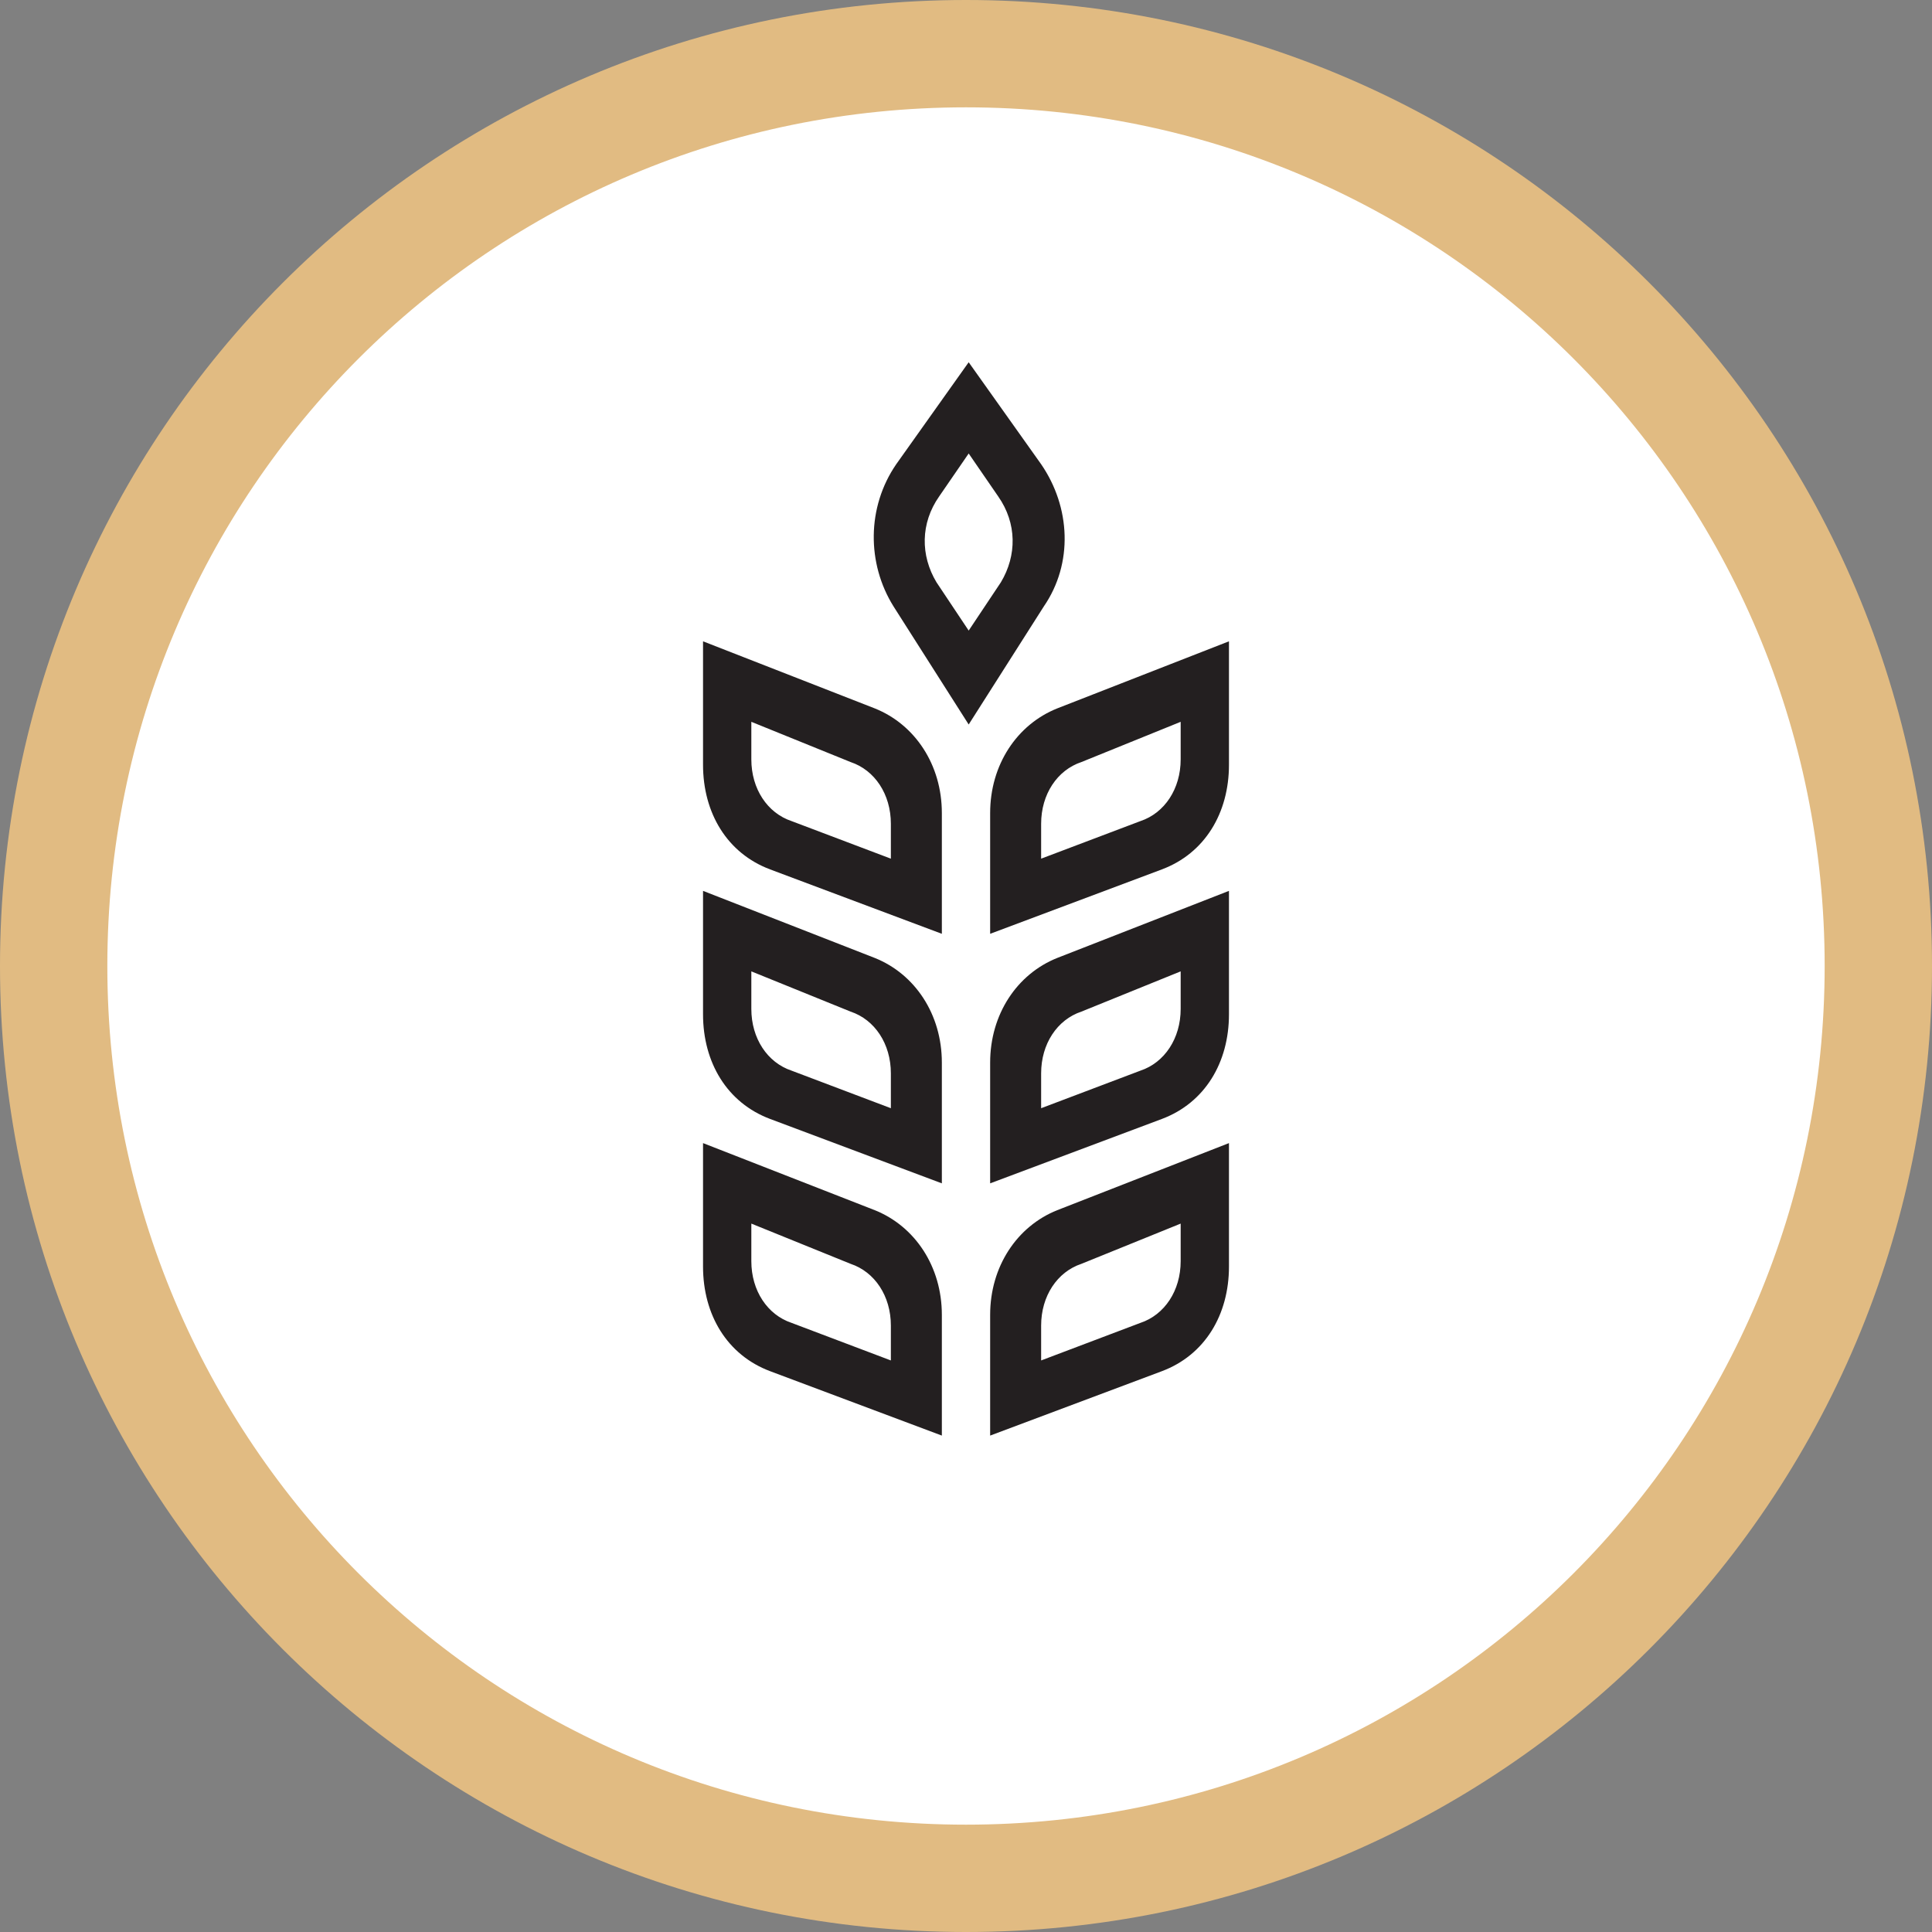 <?xml version="1.0" encoding="utf-8"?>
<!-- Generator: Adobe Illustrator 18.0.0, SVG Export Plug-In . SVG Version: 6.00 Build 0)  -->
<!DOCTYPE svg PUBLIC "-//W3C//DTD SVG 1.1//EN" "http://www.w3.org/Graphics/SVG/1.1/DTD/svg11.dtd">
<svg version="1.1" id="Layer_1" xmlns="http://www.w3.org/2000/svg" xmlns:xlink="http://www.w3.org/1999/xlink" x="0px" y="0px"
	 viewBox="0 0 72 72" enable-background="new 0 0 72 72" xml:space="preserve">
<rect x="0" y="0" width="72" height="72" fill="#808080" stroke="none"/>
<g>
	<g>
		<path fill="#FFFFFF" d="M36,70C17.3,70,2,54.7,2,36S17.3,2,36,2c18.7,0,34,15.3,34,34S54.7,70,36,70z"/>
		<path fill="#E1BB82" d="M36,4c17.7,0,32,14.3,32,32c0,17.7-14.3,32-32,32S4,53.7,4,36C4,18.3,18.3,4,36,4 M36,0
			C16.1,0,0,16.1,0,36s16.1,36,36,36s36-16.1,36-36S55.9,0,36,0L36,0z"/>
	</g>
	<g>
		<g>
			<path fill="#231F20" d="M28,45.6v1.4c0,1.1,0.6,2,1.5,2.3l3.7,1.4v-1.3c0-1.1-0.6-2-1.5-2.3L28,45.6z M35.1,53.5l-6.4-2.4
				c-1.6-0.6-2.5-2.1-2.5-3.9v-4.6l6.4,2.5c1.5,0.6,2.5,2.1,2.5,3.9V53.5z"/>
			<path fill="#231F20" d="M44,45.6v1.4c0,1.1-0.6,2-1.5,2.3l-3.7,1.4v-1.3c0-1.1,0.6-2,1.5-2.3L44,45.6z M36.9,53.5l6.4-2.4
				c1.6-0.6,2.5-2.1,2.5-3.9v-4.6l-6.4,2.5c-1.5,0.6-2.5,2.1-2.5,3.9V53.5z"/>
			<path fill="#231F20" d="M28,36.2v1.4c0,1.1,0.6,2,1.5,2.3l3.7,1.4V40c0-1.1-0.6-2-1.5-2.3L28,36.2z M35.1,44.1l-6.4-2.4
				c-1.6-0.6-2.5-2.1-2.5-3.9v-4.6l6.4,2.5c1.5,0.6,2.5,2.1,2.5,3.9V44.1z"/>
			<path fill="#231F20" d="M44,36.2v1.4c0,1.1-0.6,2-1.5,2.3l-3.7,1.4V40c0-1.1,0.6-2,1.5-2.3L44,36.2z M36.9,44.1l6.4-2.4
				c1.6-0.6,2.5-2.1,2.5-3.9v-4.6l-6.4,2.5c-1.5,0.6-2.5,2.1-2.5,3.9V44.1z"/>
			<path fill="#231F20" d="M28,26.9v1.4c0,1.1,0.6,2,1.5,2.3l3.7,1.4v-1.3c0-1.1-0.6-2-1.5-2.3L28,26.9z M35.1,34.8l-6.4-2.4
				c-1.6-0.6-2.5-2.1-2.5-3.9v-4.6l6.4,2.5c1.5,0.6,2.5,2.1,2.5,3.9V34.8z"/>
			<path fill="#231F20" d="M44,26.9v1.4c0,1.1-0.6,2-1.5,2.3l-3.7,1.4v-1.3c0-1.1,0.6-2,1.5-2.3L44,26.9z M36.9,34.8l6.4-2.4
				c1.6-0.6,2.5-2.1,2.5-3.9v-4.6l-6.4,2.5c-1.5,0.6-2.5,2.1-2.5,3.9V34.8z"/>
			<path fill="#231F20" d="M36.1,16.9L35,18.5c-0.7,1-0.7,2.2-0.1,3.2l1.2,1.8l1.2-1.8c0.6-1,0.6-2.2-0.1-3.2L36.1,16.9z M36.1,27
				l-2.8-4.4c-1-1.6-1-3.7,0.1-5.3l2.7-3.8l2.7,3.8c1.1,1.6,1.2,3.7,0.1,5.3L36.1,27z"/>
		</g>
	</g>
</g>
</svg>

